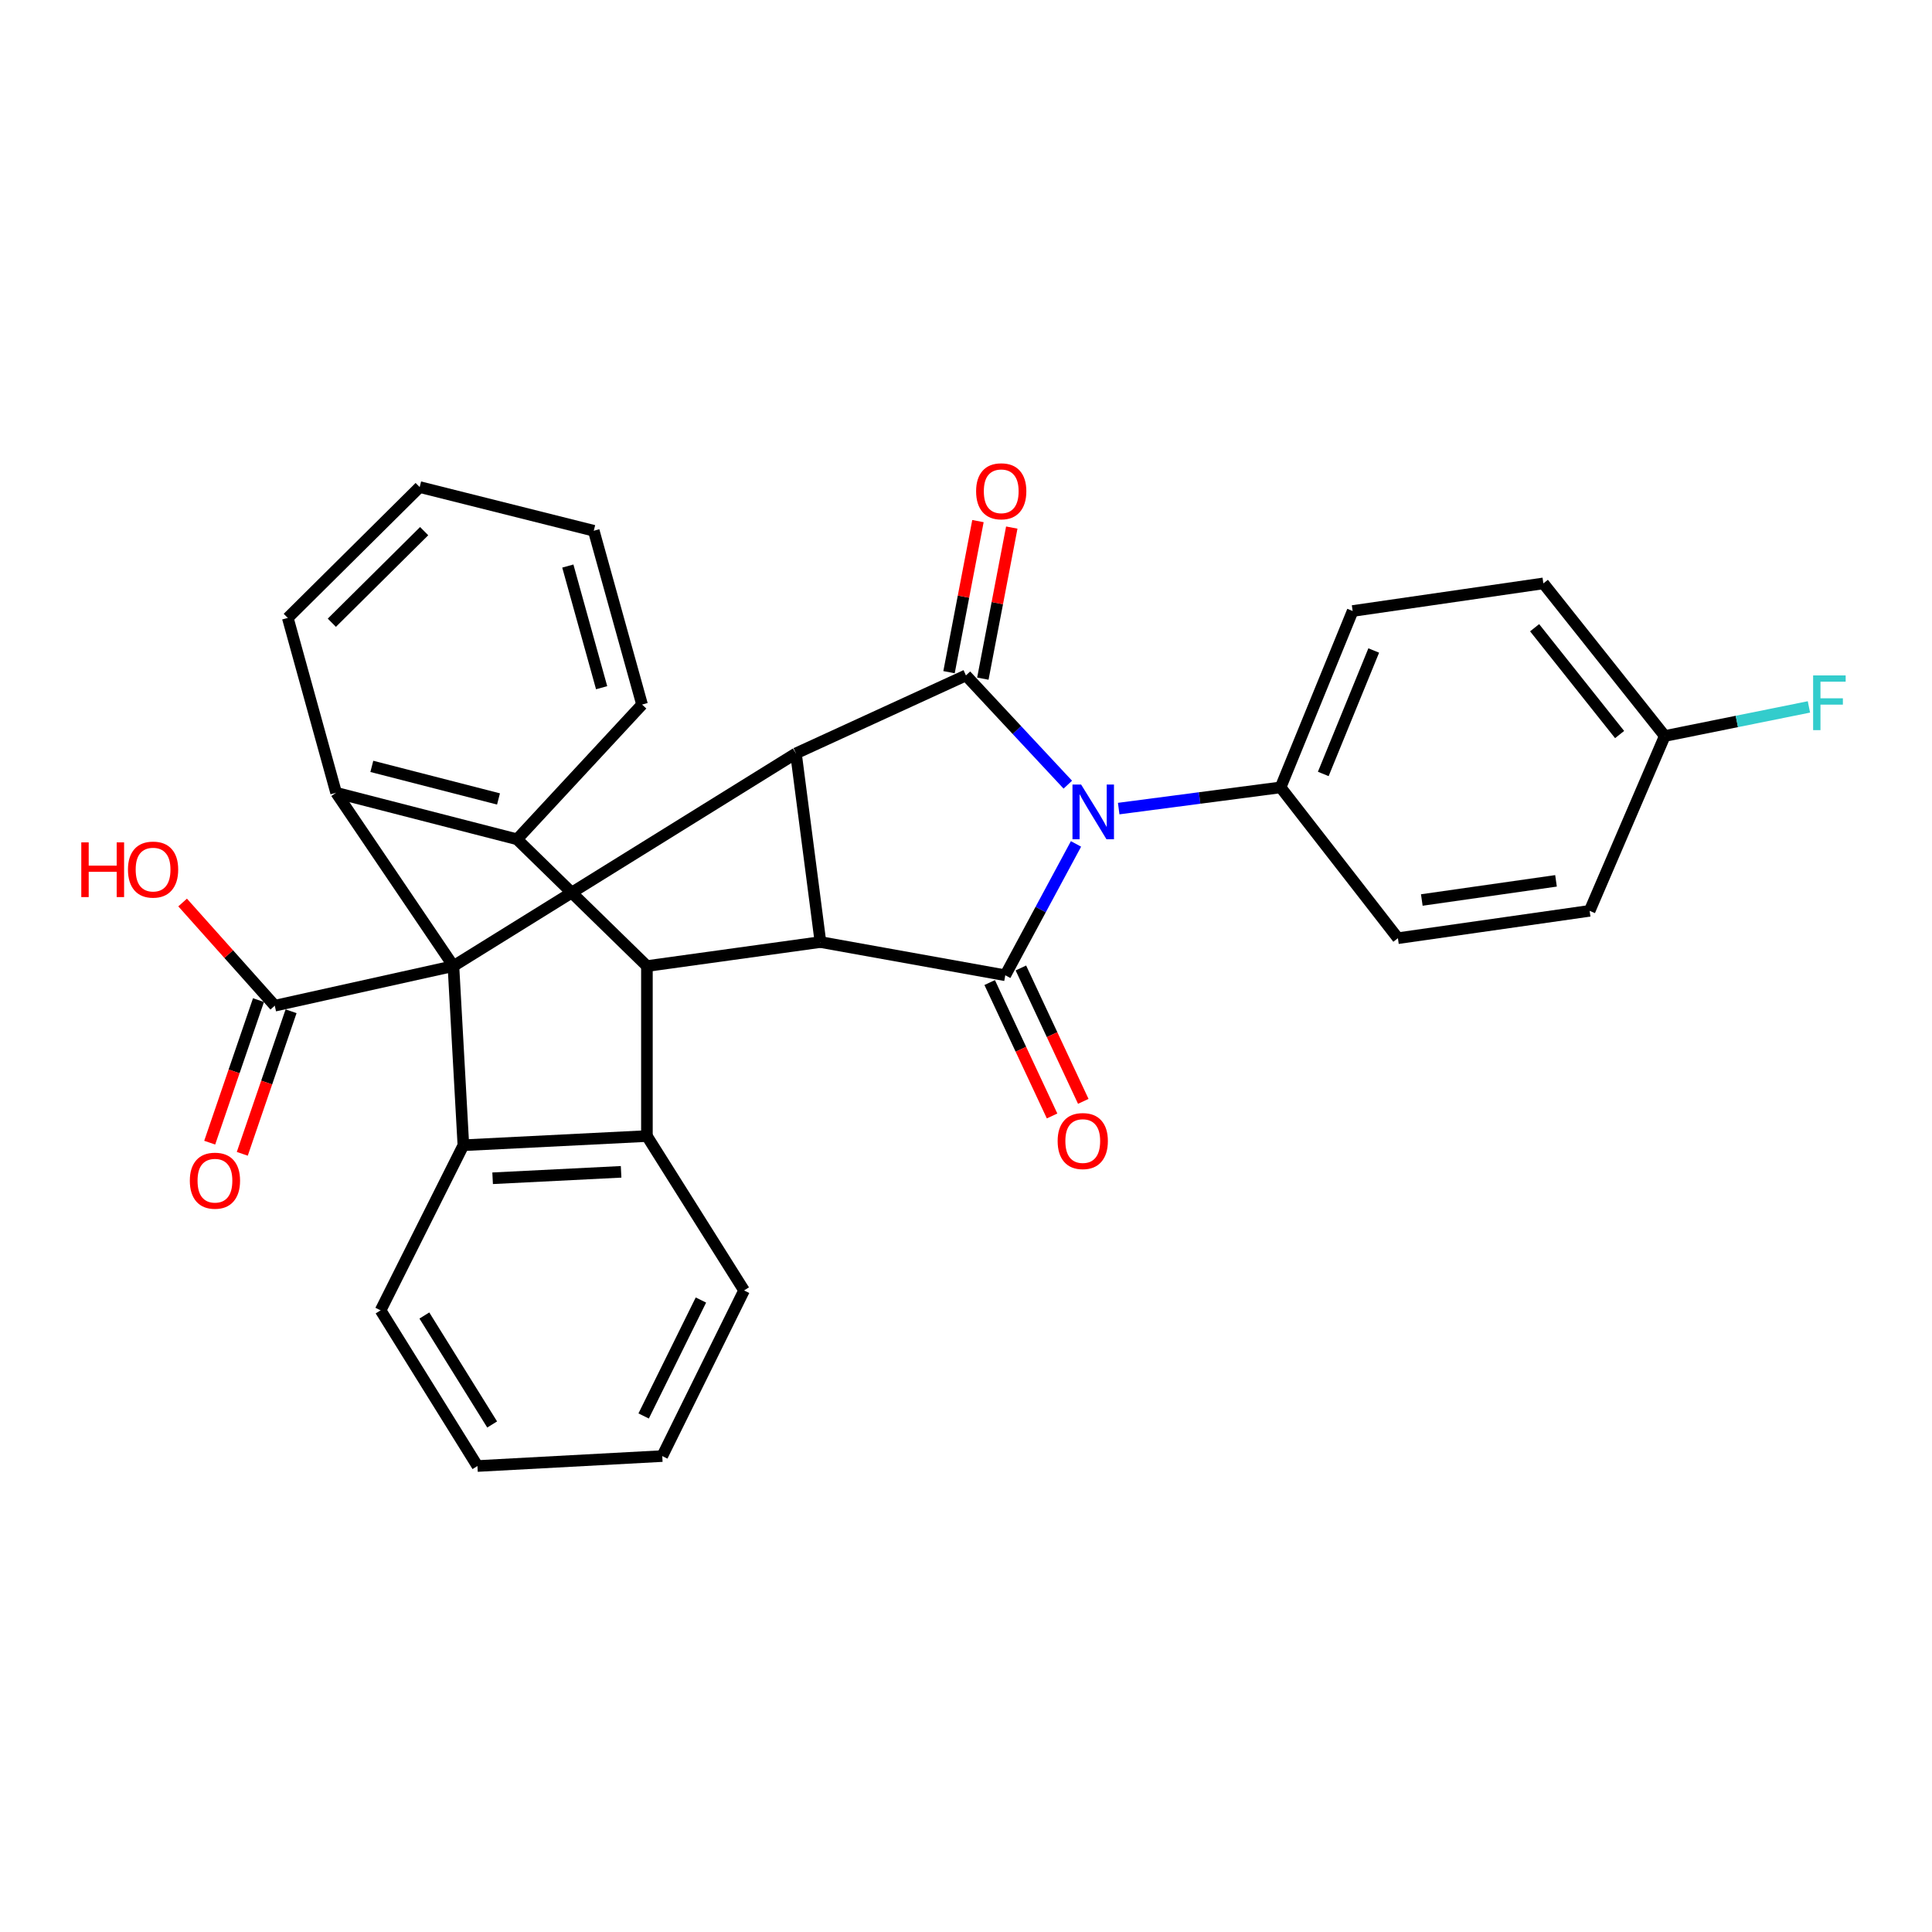 <?xml version='1.0' encoding='iso-8859-1'?>
<svg version='1.1' baseProfile='full'
              xmlns='http://www.w3.org/2000/svg'
                      xmlns:rdkit='http://www.rdkit.org/xml'
                      xmlns:xlink='http://www.w3.org/1999/xlink'
                  xml:space='preserve'
width='1000px' height='1000px' viewBox='0 0 1000 1000'>
<!-- END OF HEADER -->
<rect style='opacity:1.0;fill:#FFFFFF;stroke:none' width='1000' height='1000' x='0' y='0'> </rect>
<path class='bond-3' d='M 234.692,500.031 L 411.979,389.954' style='fill:none;fill-rule:evenodd;stroke:#000000;stroke-width:6px;stroke-linecap:butt;stroke-linejoin:miter;stroke-opacity:1' />
<path class='bond-6' d='M 234.692,500.031 L 239.842,592.775' style='fill:none;fill-rule:evenodd;stroke:#000000;stroke-width:6px;stroke-linecap:butt;stroke-linejoin:miter;stroke-opacity:1' />
<path class='bond-7' d='M 234.692,500.031 L 173.968,410.328' style='fill:none;fill-rule:evenodd;stroke:#000000;stroke-width:6px;stroke-linecap:butt;stroke-linejoin:miter;stroke-opacity:1' />
<path class='bond-10' d='M 234.692,500.031 L 142.225,520.543' style='fill:none;fill-rule:evenodd;stroke:#000000;stroke-width:6px;stroke-linecap:butt;stroke-linejoin:miter;stroke-opacity:1' />
<path class='bond-0' d='M 552.697,406.143 L 526.333,377.869' style='fill:none;fill-rule:evenodd;stroke:#0000FF;stroke-width:6px;stroke-linecap:butt;stroke-linejoin:miter;stroke-opacity:1' />
<path class='bond-0' d='M 526.333,377.869 L 499.969,349.594' style='fill:none;fill-rule:evenodd;stroke:#000000;stroke-width:6px;stroke-linecap:butt;stroke-linejoin:miter;stroke-opacity:1' />
<path class='bond-11' d='M 579.038,418.524 L 620.932,413.034' style='fill:none;fill-rule:evenodd;stroke:#0000FF;stroke-width:6px;stroke-linecap:butt;stroke-linejoin:miter;stroke-opacity:1' />
<path class='bond-11' d='M 620.932,413.034 L 662.826,407.545' style='fill:none;fill-rule:evenodd;stroke:#000000;stroke-width:6px;stroke-linecap:butt;stroke-linejoin:miter;stroke-opacity:1' />
<path class='bond-32' d='M 556.936,436.812 L 538.634,470.804' style='fill:none;fill-rule:evenodd;stroke:#0000FF;stroke-width:6px;stroke-linecap:butt;stroke-linejoin:miter;stroke-opacity:1' />
<path class='bond-32' d='M 538.634,470.804 L 520.332,504.795' style='fill:none;fill-rule:evenodd;stroke:#000000;stroke-width:6px;stroke-linecap:butt;stroke-linejoin:miter;stroke-opacity:1' />
<path class='bond-1' d='M 499.969,349.594 L 411.979,389.954' style='fill:none;fill-rule:evenodd;stroke:#000000;stroke-width:6px;stroke-linecap:butt;stroke-linejoin:miter;stroke-opacity:1' />
<path class='bond-13' d='M 508.724,351.271 L 516.21,312.17' style='fill:none;fill-rule:evenodd;stroke:#000000;stroke-width:6px;stroke-linecap:butt;stroke-linejoin:miter;stroke-opacity:1' />
<path class='bond-13' d='M 516.21,312.17 L 523.696,273.07' style='fill:none;fill-rule:evenodd;stroke:#FF0000;stroke-width:6px;stroke-linecap:butt;stroke-linejoin:miter;stroke-opacity:1' />
<path class='bond-13' d='M 491.214,347.918 L 498.7,308.818' style='fill:none;fill-rule:evenodd;stroke:#000000;stroke-width:6px;stroke-linecap:butt;stroke-linejoin:miter;stroke-opacity:1' />
<path class='bond-13' d='M 498.7,308.818 L 506.187,269.718' style='fill:none;fill-rule:evenodd;stroke:#FF0000;stroke-width:6px;stroke-linecap:butt;stroke-linejoin:miter;stroke-opacity:1' />
<path class='bond-2' d='M 520.332,504.795 L 424.666,487.601' style='fill:none;fill-rule:evenodd;stroke:#000000;stroke-width:6px;stroke-linecap:butt;stroke-linejoin:miter;stroke-opacity:1' />
<path class='bond-12' d='M 512.258,508.572 L 528.407,543.095' style='fill:none;fill-rule:evenodd;stroke:#000000;stroke-width:6px;stroke-linecap:butt;stroke-linejoin:miter;stroke-opacity:1' />
<path class='bond-12' d='M 528.407,543.095 L 544.555,577.618' style='fill:none;fill-rule:evenodd;stroke:#FF0000;stroke-width:6px;stroke-linecap:butt;stroke-linejoin:miter;stroke-opacity:1' />
<path class='bond-12' d='M 528.406,501.018 L 544.555,535.541' style='fill:none;fill-rule:evenodd;stroke:#000000;stroke-width:6px;stroke-linecap:butt;stroke-linejoin:miter;stroke-opacity:1' />
<path class='bond-12' d='M 544.555,535.541 L 560.704,570.064' style='fill:none;fill-rule:evenodd;stroke:#FF0000;stroke-width:6px;stroke-linecap:butt;stroke-linejoin:miter;stroke-opacity:1' />
<path class='bond-4' d='M 411.979,389.954 L 424.666,487.601' style='fill:none;fill-rule:evenodd;stroke:#000000;stroke-width:6px;stroke-linecap:butt;stroke-linejoin:miter;stroke-opacity:1' />
<path class='bond-31' d='M 424.666,487.601 L 334.844,500.031' style='fill:none;fill-rule:evenodd;stroke:#000000;stroke-width:6px;stroke-linecap:butt;stroke-linejoin:miter;stroke-opacity:1' />
<path class='bond-5' d='M 334.844,500.031 L 267.633,434.415' style='fill:none;fill-rule:evenodd;stroke:#000000;stroke-width:6px;stroke-linecap:butt;stroke-linejoin:miter;stroke-opacity:1' />
<path class='bond-30' d='M 334.844,500.031 L 334.844,588.021' style='fill:none;fill-rule:evenodd;stroke:#000000;stroke-width:6px;stroke-linecap:butt;stroke-linejoin:miter;stroke-opacity:1' />
<path class='bond-9' d='M 239.842,592.775 L 334.844,588.021' style='fill:none;fill-rule:evenodd;stroke:#000000;stroke-width:6px;stroke-linecap:butt;stroke-linejoin:miter;stroke-opacity:1' />
<path class='bond-9' d='M 254.983,609.868 L 321.485,606.54' style='fill:none;fill-rule:evenodd;stroke:#000000;stroke-width:6px;stroke-linecap:butt;stroke-linejoin:miter;stroke-opacity:1' />
<path class='bond-20' d='M 239.842,592.775 L 196.996,678.24' style='fill:none;fill-rule:evenodd;stroke:#000000;stroke-width:6px;stroke-linecap:butt;stroke-linejoin:miter;stroke-opacity:1' />
<path class='bond-8' d='M 173.968,410.328 L 267.633,434.415' style='fill:none;fill-rule:evenodd;stroke:#000000;stroke-width:6px;stroke-linecap:butt;stroke-linejoin:miter;stroke-opacity:1' />
<path class='bond-8' d='M 192.458,396.675 L 258.024,413.536' style='fill:none;fill-rule:evenodd;stroke:#000000;stroke-width:6px;stroke-linecap:butt;stroke-linejoin:miter;stroke-opacity:1' />
<path class='bond-19' d='M 173.968,410.328 L 148.96,319.832' style='fill:none;fill-rule:evenodd;stroke:#000000;stroke-width:6px;stroke-linecap:butt;stroke-linejoin:miter;stroke-opacity:1' />
<path class='bond-21' d='M 267.633,434.415 L 332.328,364.679' style='fill:none;fill-rule:evenodd;stroke:#000000;stroke-width:6px;stroke-linecap:butt;stroke-linejoin:miter;stroke-opacity:1' />
<path class='bond-22' d='M 334.844,588.021 L 385.128,667.929' style='fill:none;fill-rule:evenodd;stroke:#000000;stroke-width:6px;stroke-linecap:butt;stroke-linejoin:miter;stroke-opacity:1' />
<path class='bond-14' d='M 133.791,517.657 L 121.165,554.549' style='fill:none;fill-rule:evenodd;stroke:#000000;stroke-width:6px;stroke-linecap:butt;stroke-linejoin:miter;stroke-opacity:1' />
<path class='bond-14' d='M 121.165,554.549 L 108.539,591.441' style='fill:none;fill-rule:evenodd;stroke:#FF0000;stroke-width:6px;stroke-linecap:butt;stroke-linejoin:miter;stroke-opacity:1' />
<path class='bond-14' d='M 150.658,523.429 L 138.033,560.322' style='fill:none;fill-rule:evenodd;stroke:#000000;stroke-width:6px;stroke-linecap:butt;stroke-linejoin:miter;stroke-opacity:1' />
<path class='bond-14' d='M 138.033,560.322 L 125.407,597.214' style='fill:none;fill-rule:evenodd;stroke:#FF0000;stroke-width:6px;stroke-linecap:butt;stroke-linejoin:miter;stroke-opacity:1' />
<path class='bond-17' d='M 142.225,520.543 L 118.376,493.841' style='fill:none;fill-rule:evenodd;stroke:#000000;stroke-width:6px;stroke-linecap:butt;stroke-linejoin:miter;stroke-opacity:1' />
<path class='bond-17' d='M 118.376,493.841 L 94.527,467.138' style='fill:none;fill-rule:evenodd;stroke:#FF0000;stroke-width:6px;stroke-linecap:butt;stroke-linejoin:miter;stroke-opacity:1' />
<path class='bond-15' d='M 662.826,407.545 L 700.135,316.256' style='fill:none;fill-rule:evenodd;stroke:#000000;stroke-width:6px;stroke-linecap:butt;stroke-linejoin:miter;stroke-opacity:1' />
<path class='bond-15' d='M 684.925,400.596 L 711.042,336.694' style='fill:none;fill-rule:evenodd;stroke:#000000;stroke-width:6px;stroke-linecap:butt;stroke-linejoin:miter;stroke-opacity:1' />
<path class='bond-16' d='M 662.826,407.545 L 723.559,485.61' style='fill:none;fill-rule:evenodd;stroke:#000000;stroke-width:6px;stroke-linecap:butt;stroke-linejoin:miter;stroke-opacity:1' />
<path class='bond-24' d='M 700.135,316.256 L 798.842,301.964' style='fill:none;fill-rule:evenodd;stroke:#000000;stroke-width:6px;stroke-linecap:butt;stroke-linejoin:miter;stroke-opacity:1' />
<path class='bond-23' d='M 723.559,485.61 L 822.79,471.447' style='fill:none;fill-rule:evenodd;stroke:#000000;stroke-width:6px;stroke-linecap:butt;stroke-linejoin:miter;stroke-opacity:1' />
<path class='bond-23' d='M 735.925,465.837 L 805.387,455.923' style='fill:none;fill-rule:evenodd;stroke:#000000;stroke-width:6px;stroke-linecap:butt;stroke-linejoin:miter;stroke-opacity:1' />
<path class='bond-18' d='M 861.685,380.951 L 822.79,471.447' style='fill:none;fill-rule:evenodd;stroke:#000000;stroke-width:6px;stroke-linecap:butt;stroke-linejoin:miter;stroke-opacity:1' />
<path class='bond-25' d='M 861.685,380.951 L 898.992,373.423' style='fill:none;fill-rule:evenodd;stroke:#000000;stroke-width:6px;stroke-linecap:butt;stroke-linejoin:miter;stroke-opacity:1' />
<path class='bond-25' d='M 898.992,373.423 L 936.298,365.895' style='fill:none;fill-rule:evenodd;stroke:#33CCCC;stroke-width:6px;stroke-linecap:butt;stroke-linejoin:miter;stroke-opacity:1' />
<path class='bond-35' d='M 861.685,380.951 L 798.842,301.964' style='fill:none;fill-rule:evenodd;stroke:#000000;stroke-width:6px;stroke-linecap:butt;stroke-linejoin:miter;stroke-opacity:1' />
<path class='bond-35' d='M 838.307,380.203 L 794.317,324.912' style='fill:none;fill-rule:evenodd;stroke:#000000;stroke-width:6px;stroke-linecap:butt;stroke-linejoin:miter;stroke-opacity:1' />
<path class='bond-27' d='M 148.96,319.832 L 217.23,252.106' style='fill:none;fill-rule:evenodd;stroke:#000000;stroke-width:6px;stroke-linecap:butt;stroke-linejoin:miter;stroke-opacity:1' />
<path class='bond-27' d='M 171.756,322.33 L 219.545,274.921' style='fill:none;fill-rule:evenodd;stroke:#000000;stroke-width:6px;stroke-linecap:butt;stroke-linejoin:miter;stroke-opacity:1' />
<path class='bond-28' d='M 196.996,678.24 L 247.121,758.811' style='fill:none;fill-rule:evenodd;stroke:#000000;stroke-width:6px;stroke-linecap:butt;stroke-linejoin:miter;stroke-opacity:1' />
<path class='bond-28' d='M 219.652,680.908 L 254.74,737.308' style='fill:none;fill-rule:evenodd;stroke:#000000;stroke-width:6px;stroke-linecap:butt;stroke-linejoin:miter;stroke-opacity:1' />
<path class='bond-33' d='M 332.328,364.679 L 307.33,274.718' style='fill:none;fill-rule:evenodd;stroke:#000000;stroke-width:6px;stroke-linecap:butt;stroke-linejoin:miter;stroke-opacity:1' />
<path class='bond-33' d='M 311.402,355.958 L 293.903,292.985' style='fill:none;fill-rule:evenodd;stroke:#000000;stroke-width:6px;stroke-linecap:butt;stroke-linejoin:miter;stroke-opacity:1' />
<path class='bond-34' d='M 385.128,667.929 L 342.787,753.661' style='fill:none;fill-rule:evenodd;stroke:#000000;stroke-width:6px;stroke-linecap:butt;stroke-linejoin:miter;stroke-opacity:1' />
<path class='bond-34' d='M 362.793,672.894 L 333.154,732.907' style='fill:none;fill-rule:evenodd;stroke:#000000;stroke-width:6px;stroke-linecap:butt;stroke-linejoin:miter;stroke-opacity:1' />
<path class='bond-26' d='M 307.33,274.718 L 217.23,252.106' style='fill:none;fill-rule:evenodd;stroke:#000000;stroke-width:6px;stroke-linecap:butt;stroke-linejoin:miter;stroke-opacity:1' />
<path class='bond-29' d='M 247.121,758.811 L 342.787,753.661' style='fill:none;fill-rule:evenodd;stroke:#000000;stroke-width:6px;stroke-linecap:butt;stroke-linejoin:miter;stroke-opacity:1' />
<path  class='atom-1' d='M 559.592 406.092
L 568.872 421.092
Q 569.792 422.572, 571.272 425.252
Q 572.752 427.932, 572.832 428.092
L 572.832 406.092
L 576.592 406.092
L 576.592 434.412
L 572.712 434.412
L 562.752 418.012
Q 561.592 416.092, 560.352 413.892
Q 559.152 411.692, 558.792 411.012
L 558.792 434.412
L 555.112 434.412
L 555.112 406.092
L 559.592 406.092
' fill='#0000FF'/>
<path  class='atom-13' d='M 547.435 590.607
Q 547.435 583.807, 550.795 580.007
Q 554.155 576.207, 560.435 576.207
Q 566.715 576.207, 570.075 580.007
Q 573.435 583.807, 573.435 590.607
Q 573.435 597.487, 570.035 601.407
Q 566.635 605.287, 560.435 605.287
Q 554.195 605.287, 550.795 601.407
Q 547.435 597.527, 547.435 590.607
M 560.435 602.087
Q 564.755 602.087, 567.075 599.207
Q 569.435 596.287, 569.435 590.607
Q 569.435 585.047, 567.075 582.247
Q 564.755 579.407, 560.435 579.407
Q 556.115 579.407, 553.755 582.207
Q 551.435 585.007, 551.435 590.607
Q 551.435 596.327, 553.755 599.207
Q 556.115 602.087, 560.435 602.087
' fill='#FF0000'/>
<path  class='atom-14' d='M 505.233 254.286
Q 505.233 247.486, 508.593 243.686
Q 511.953 239.886, 518.233 239.886
Q 524.513 239.886, 527.873 243.686
Q 531.233 247.486, 531.233 254.286
Q 531.233 261.166, 527.833 265.086
Q 524.433 268.966, 518.233 268.966
Q 511.993 268.966, 508.593 265.086
Q 505.233 261.206, 505.233 254.286
M 518.233 265.766
Q 522.553 265.766, 524.873 262.886
Q 527.233 259.966, 527.233 254.286
Q 527.233 248.726, 524.873 245.926
Q 522.553 243.086, 518.233 243.086
Q 513.913 243.086, 511.553 245.886
Q 509.233 248.686, 509.233 254.286
Q 509.233 260.006, 511.553 262.886
Q 513.913 265.766, 518.233 265.766
' fill='#FF0000'/>
<path  class='atom-15' d='M 98.254 611.119
Q 98.254 604.319, 101.614 600.519
Q 104.974 596.719, 111.254 596.719
Q 117.534 596.719, 120.894 600.519
Q 124.254 604.319, 124.254 611.119
Q 124.254 617.999, 120.854 621.919
Q 117.454 625.799, 111.254 625.799
Q 105.014 625.799, 101.614 621.919
Q 98.254 618.039, 98.254 611.119
M 111.254 622.599
Q 115.574 622.599, 117.894 619.719
Q 120.254 616.799, 120.254 611.119
Q 120.254 605.559, 117.894 602.759
Q 115.574 599.919, 111.254 599.919
Q 106.934 599.919, 104.574 602.719
Q 102.254 605.519, 102.254 611.119
Q 102.254 616.839, 104.574 619.719
Q 106.934 622.599, 111.254 622.599
' fill='#FF0000'/>
<path  class='atom-18' d='M 42.073 436.014
L 45.913 436.014
L 45.913 448.054
L 60.393 448.054
L 60.393 436.014
L 64.233 436.014
L 64.233 464.334
L 60.393 464.334
L 60.393 451.254
L 45.913 451.254
L 45.913 464.334
L 42.073 464.334
L 42.073 436.014
' fill='#FF0000'/>
<path  class='atom-18' d='M 66.233 450.094
Q 66.233 443.294, 69.593 439.494
Q 72.953 435.694, 79.233 435.694
Q 85.513 435.694, 88.873 439.494
Q 92.233 443.294, 92.233 450.094
Q 92.233 456.974, 88.833 460.894
Q 85.433 464.774, 79.233 464.774
Q 72.993 464.774, 69.593 460.894
Q 66.233 457.014, 66.233 450.094
M 79.233 461.574
Q 83.553 461.574, 85.873 458.694
Q 88.233 455.774, 88.233 450.094
Q 88.233 444.534, 85.873 441.734
Q 83.553 438.894, 79.233 438.894
Q 74.913 438.894, 72.553 441.694
Q 70.233 444.494, 70.233 450.094
Q 70.233 455.814, 72.553 458.694
Q 74.913 461.574, 79.233 461.574
' fill='#FF0000'/>
<path  class='atom-26' d='M 938.472 349.597
L 955.312 349.597
L 955.312 352.837
L 942.272 352.837
L 942.272 361.437
L 953.872 361.437
L 953.872 364.717
L 942.272 364.717
L 942.272 377.917
L 938.472 377.917
L 938.472 349.597
' fill='#33CCCC'/>
</svg>
